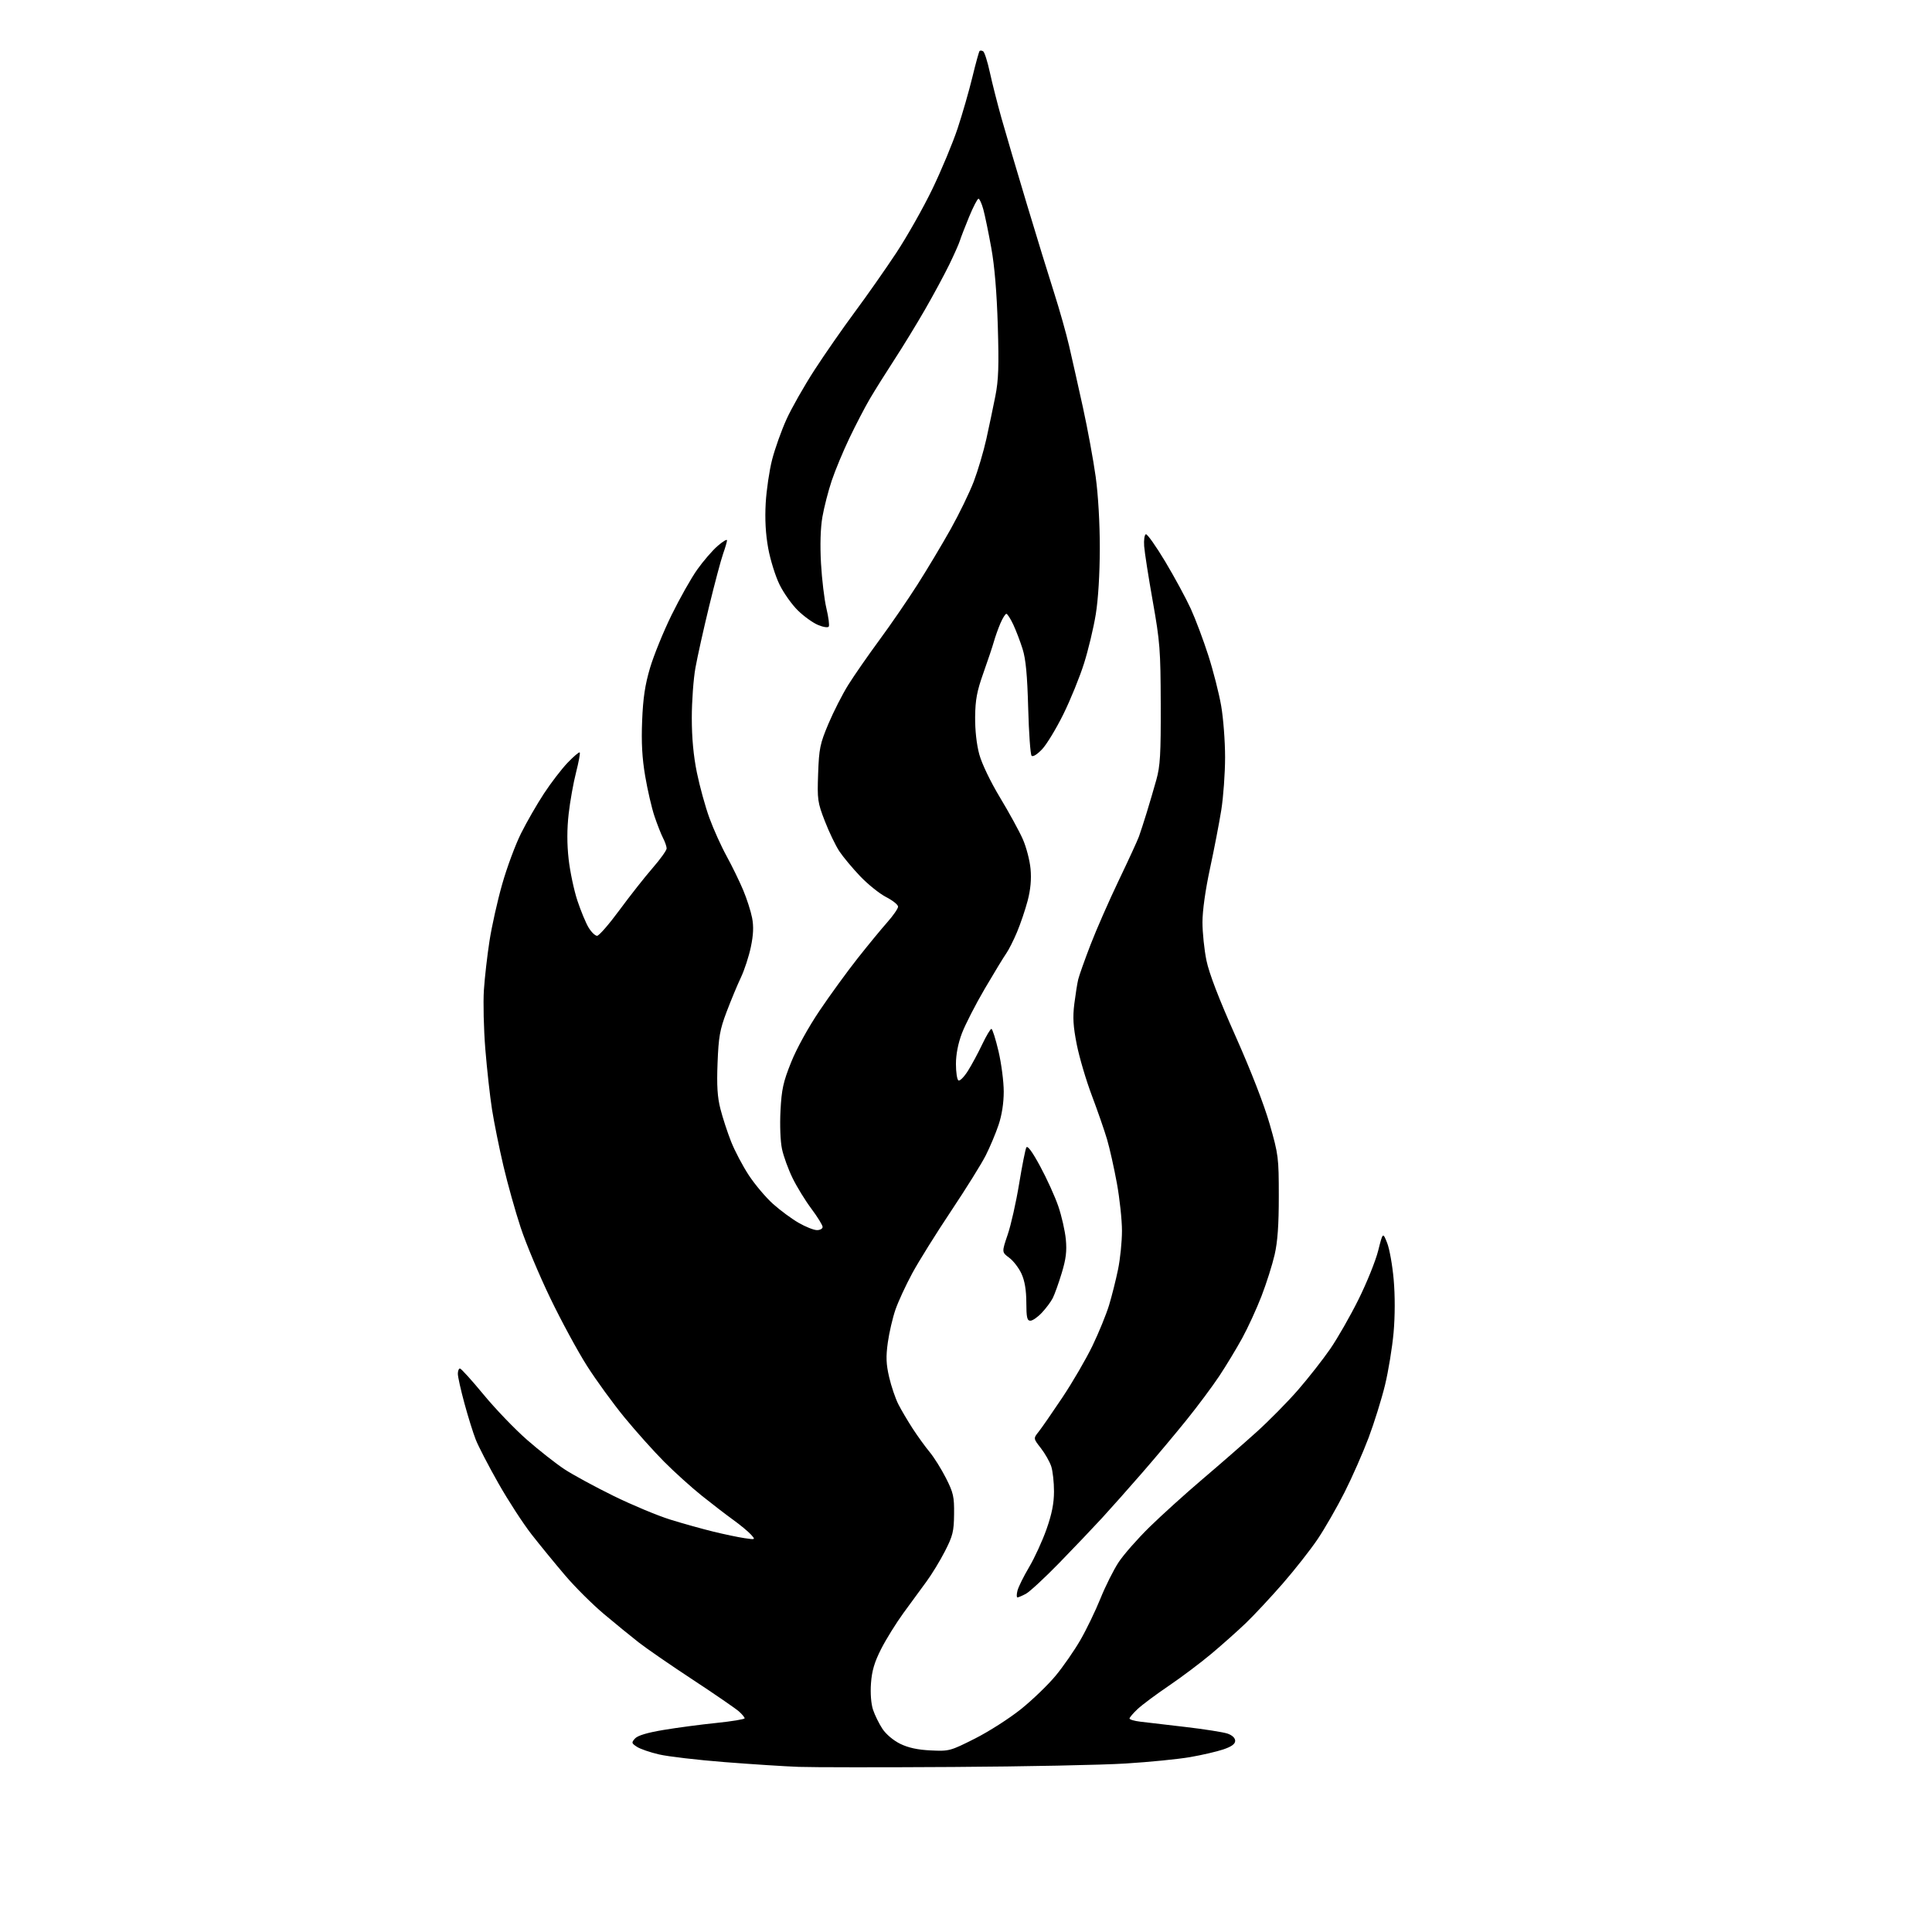 <?xml version="1.0" encoding="UTF-8" standalone="no"?>
<svg 
  version="1.1" 
  xmlns="http://www.w3.org/2000/svg" 
  xmlns:xlink="http://www.w3.org/1999/xlink" 
  xmlns:svg="http://www.w3.org/2000/svg"
  xmlns:rdf="http://www.w3.org/1999/02/22-rdf-syntax-ns#"
  xmlns:cc="http://creativecommons.org/ns#"
  xmlns:dc="http://purl.org/dc/elements/1.1/"
  viewBox="0 0 768 768"
  width="768"
  height="768"
>
<style>svg {background-color: white; }</style>"
<path stroke="none" fill="black" fill-rule="evenodd" d="M379.00,702.40C350.68,702.58 323.00,702.56 317.50,702.36C312.00,702.16 298.73,701.30 288.00,700.46C277.27,699.62 265.58,698.25 262.01,697.42C258.44,696.60 254.47,695.23 253.18,694.38C251.01,692.96 250.95,692.71 252.44,691.07C253.50,689.90 257.32,688.75 263.77,687.68C269.12,686.78 278.56,685.53 284.75,684.90C290.94,684.26 296.00,683.43 296.00,683.04C296.00,682.66 294.99,681.44 293.75,680.33C292.51,679.22 284.30,673.57 275.50,667.78C266.70,662.00 256.97,655.29 253.89,652.88C250.80,650.47 244.58,645.39 240.06,641.59C235.54,637.79 228.61,630.90 224.67,626.27C220.73,621.65 214.73,614.32 211.34,609.99C207.95,605.65 201.99,596.47 198.09,589.58C194.18,582.69 190.15,574.90 189.12,572.28C188.08,569.65 186.06,563.16 184.62,557.86C183.18,552.57 182.00,547.28 182.00,546.11C182.00,544.95 182.38,544.00 182.84,544.00C183.30,544.00 187.52,548.67 192.23,554.37C196.93,560.07 204.71,568.17 209.52,572.37C214.32,576.57 221.00,581.82 224.37,584.04C227.74,586.26 236.55,591.04 243.94,594.67C251.33,598.29 261.45,602.51 266.44,604.06C271.42,605.61 279.10,607.75 283.50,608.83C287.90,609.91 293.50,611.08 295.94,611.44C300.39,612.09 300.39,612.09 298.46,609.96C297.40,608.79 294.28,606.20 291.52,604.21C288.76,602.22 283.12,597.89 279.00,594.59C274.88,591.29 268.12,585.20 264.00,581.05C259.87,576.90 252.80,569.00 248.28,563.50C243.76,558.00 237.05,548.77 233.37,543.00C229.69,537.23 223.10,525.08 218.73,516.00C214.36,506.93 209.06,494.30 206.97,487.95C204.87,481.60 201.78,470.58 200.11,463.45C198.44,456.33 196.40,446.23 195.58,441.00C194.76,435.77 193.57,424.98 192.92,417.00C192.28,409.02 192.03,398.45 192.36,393.50C192.69,388.55 193.69,379.77 194.59,374.00C195.48,368.23 197.74,358.10 199.62,351.50C201.49,344.90 204.86,335.81 207.11,331.30C209.36,326.79 213.47,319.64 216.25,315.42C219.02,311.19 223.25,305.69 225.64,303.19C228.03,300.70 230.19,298.86 230.45,299.11C230.70,299.37 230.04,302.94 228.99,307.05C227.93,311.17 226.61,318.58 226.05,323.53C225.37,329.58 225.36,335.45 226.04,341.51C226.59,346.45 228.16,353.88 229.52,358.00C230.89,362.12 232.90,366.96 233.99,368.75C235.08,370.54 236.59,372.00 237.35,372.00C238.11,372.00 242.12,367.39 246.27,361.75C250.42,356.11 256.33,348.61 259.41,345.07C262.48,341.54 265.00,338.03 265.00,337.27C265.00,336.52 264.36,334.66 263.58,333.15C262.80,331.64 261.26,327.72 260.16,324.45C259.06,321.18 257.40,314.00 256.47,308.51C255.25,301.33 254.91,295.14 255.26,286.51C255.62,277.49 256.40,272.26 258.40,265.50C259.87,260.55 263.71,251.10 266.95,244.50C270.19,237.90 274.78,229.75 277.17,226.40C279.55,223.04 283.19,218.83 285.25,217.04C287.31,215.25 289.00,214.23 289.00,214.77C289.00,215.31 288.30,217.72 287.45,220.12C286.60,222.53 284.09,231.93 281.89,241.00C279.68,250.07 277.23,261.10 276.44,265.50C275.65,269.90 275.00,278.83 275.00,285.34C275.00,293.31 275.66,300.45 277.03,307.15C278.15,312.62 280.38,320.73 282.00,325.16C283.62,329.60 286.70,336.44 288.86,340.36C291.01,344.29 293.96,350.34 295.42,353.81C296.88,357.28 298.48,362.27 298.98,364.90C299.63,368.30 299.48,371.64 298.48,376.42C297.71,380.12 295.93,385.58 294.53,388.54C293.12,391.50 290.57,397.65 288.84,402.21C286.14,409.35 285.65,412.16 285.24,422.53C284.89,431.59 285.17,436.12 286.39,440.86C287.27,444.32 289.18,450.16 290.63,453.83C292.08,457.50 295.25,463.51 297.67,467.19C300.09,470.87 304.41,475.99 307.27,478.56C310.13,481.13 314.73,484.52 317.48,486.10C320.24,487.69 323.51,488.99 324.75,488.99C325.99,489.00 327.00,488.43 327.00,487.73C327.00,487.03 325.00,483.79 322.56,480.52C320.11,477.25 316.73,471.75 315.05,468.29C313.36,464.83 311.47,459.65 310.86,456.77C310.21,453.75 309.96,447.30 310.26,441.52C310.70,433.00 311.34,430.11 314.50,422.23C316.69,416.77 321.35,408.33 325.81,401.73C329.97,395.55 336.76,386.23 340.88,381.00C345.01,375.77 350.32,369.31 352.69,366.64C355.06,363.97 357.00,361.16 357.00,360.41C357.00,359.65 354.86,357.94 352.25,356.60C349.64,355.26 345.00,351.54 341.94,348.33C338.88,345.12 335.16,340.66 333.66,338.41C332.17,336.16 329.57,330.76 327.89,326.41C325.00,318.96 324.85,317.86 325.22,307.50C325.58,297.53 325.96,295.68 329.32,287.70C331.36,282.86 334.92,275.89 337.23,272.20C339.53,268.52 345.08,260.53 349.55,254.45C354.03,248.38 360.83,238.47 364.67,232.44C368.52,226.41 374.46,216.47 377.89,210.36C381.31,204.25 385.45,195.71 387.10,191.38C388.74,187.04 390.99,179.45 392.09,174.50C393.18,169.55 394.79,161.90 395.66,157.50C396.93,151.09 397.12,145.53 396.64,129.50C396.24,116.27 395.36,105.77 394.04,98.50C392.95,92.45 391.53,85.59 390.89,83.25C390.26,80.91 389.39,79.00 388.96,79.00C388.54,79.00 386.85,82.26 385.21,86.25C383.57,90.24 381.93,94.48 381.57,95.67C381.21,96.87 379.32,101.12 377.38,105.12C375.43,109.12 371.11,117.14 367.77,122.94C364.43,128.75 358.91,137.78 355.51,143.00C352.11,148.22 347.74,155.20 345.80,158.50C343.86,161.80 340.21,168.81 337.69,174.08C335.17,179.35 331.98,187.00 330.62,191.08C329.25,195.16 327.59,201.64 326.92,205.47C326.15,209.96 325.95,216.56 326.36,223.97C326.72,230.31 327.68,238.35 328.51,241.83C329.34,245.32 329.76,248.57 329.45,249.07C329.14,249.58 327.27,249.31 325.20,248.44C323.16,247.60 319.56,245.01 317.20,242.70C314.83,240.39 311.54,235.77 309.90,232.43C308.25,229.09 306.21,222.56 305.37,217.93C304.34,212.26 304.02,206.38 304.38,200.00C304.68,194.78 305.83,186.98 306.94,182.67C308.05,178.37 310.60,171.21 312.60,166.78C314.60,162.34 319.63,153.49 323.76,147.10C327.90,140.72 335.13,130.32 339.82,124.00C344.52,117.67 351.91,107.13 356.25,100.57C360.58,94.00 367.07,82.53 370.66,75.07C374.26,67.60 378.75,56.81 380.66,51.07C382.56,45.34 385.20,36.16 386.53,30.68C387.85,25.21 389.15,20.52 389.40,20.26C389.66,20.01 390.30,20.07 390.83,20.40C391.36,20.72 392.55,24.48 393.48,28.75C394.40,33.01 396.49,41.22 398.11,47.00C399.74,52.78 404.25,68.07 408.14,81.00C412.03,93.93 416.94,109.90 419.06,116.50C421.17,123.10 423.84,132.55 424.99,137.50C426.14,142.45 428.61,153.47 430.49,162.00C432.36,170.53 434.63,182.90 435.55,189.50C436.55,196.77 437.20,208.00 437.19,218.00C437.17,228.19 436.56,238.23 435.58,244.24C434.71,249.59 432.61,258.37 430.91,263.74C429.22,269.11 425.53,278.18 422.71,283.90C419.89,289.61 416.09,295.88 414.27,297.82C412.29,299.91 410.59,300.97 410.07,300.42C409.60,299.91 408.99,291.40 408.72,281.50C408.36,268.35 407.77,262.02 406.50,258.00C405.55,254.97 403.88,250.59 402.78,248.25C401.68,245.91 400.45,244.00 400.04,244.00C399.64,244.00 398.58,245.69 397.69,247.75C396.81,249.81 395.64,253.07 395.10,255.00C394.56,256.93 392.68,262.55 390.92,267.50C388.34,274.77 387.71,278.13 387.63,285.00C387.58,290.24 388.21,295.94 389.28,299.87C390.30,303.61 393.72,310.72 397.54,317.07C401.13,323.02 405.20,330.45 406.58,333.59C407.97,336.72 409.35,342.04 409.66,345.39C410.04,349.53 409.67,353.59 408.52,358.00C407.58,361.57 405.68,367.20 404.29,370.50C402.91,373.80 400.97,377.62 400.00,379.00C399.02,380.38 395.19,386.68 391.48,393.00C387.78,399.32 383.68,407.32 382.37,410.77C380.85,414.80 380.00,419.16 380.00,422.96C380.00,426.22 380.45,429.16 380.99,429.49C381.53,429.83 383.22,428.13 384.74,425.73C386.26,423.32 388.82,418.57 390.43,415.17C392.05,411.78 393.70,409.00 394.10,409.00C394.50,409.00 395.77,412.99 396.92,417.87C398.06,422.75 399.00,429.97 399.00,433.91C399.00,438.49 398.26,443.26 396.94,447.18C395.81,450.55 393.52,455.98 391.86,459.27C390.21,462.55 384.01,472.50 378.09,481.37C372.17,490.24 365.22,501.38 362.65,506.12C360.09,510.85 357.07,517.38 355.95,520.62C354.84,523.85 353.47,529.72 352.92,533.67C352.13,539.34 352.24,542.21 353.45,547.44C354.29,551.07 355.94,555.92 357.11,558.22C358.28,560.52 360.87,564.90 362.85,567.95C364.84,571.00 367.87,575.19 369.59,577.26C371.31,579.33 374.21,583.97 376.03,587.56C378.98,593.38 379.34,594.95 379.26,601.89C379.19,608.76 378.76,610.52 375.65,616.60C373.71,620.39 370.40,625.82 368.31,628.66C366.21,631.51 362.10,637.13 359.16,641.16C356.22,645.20 352.22,651.65 350.26,655.50C347.60,660.75 346.59,664.16 346.23,669.11C345.94,673.10 346.26,677.26 347.03,679.61C347.74,681.75 349.42,685.17 350.76,687.21C352.20,689.39 355.14,691.87 357.86,693.20C361.08,694.77 364.80,695.58 370.00,695.82C377.31,696.17 377.75,696.05 387.50,691.14C393.00,688.37 401.26,683.09 405.86,679.40C410.45,675.71 416.66,669.72 419.66,666.09C422.65,662.47 427.07,656.10 429.47,651.94C431.87,647.78 435.46,640.36 437.44,635.45C439.42,630.53 442.67,624.04 444.67,621.01C446.67,617.98 452.21,611.67 456.98,607.00C461.76,602.33 471.21,593.77 478.00,588.00C484.79,582.23 494.42,573.82 499.42,569.32C504.41,564.82 511.88,557.26 516.00,552.51C520.12,547.77 525.88,540.42 528.80,536.19C531.71,531.96 536.78,523.10 540.05,516.50C543.33,509.90 546.84,501.19 547.85,497.15C549.70,489.79 549.70,489.79 551.40,494.05C552.34,496.39 553.51,502.96 554.01,508.65C554.57,515.02 554.56,523.13 553.97,529.75C553.44,535.66 551.91,545.04 550.56,550.60C549.21,556.15 546.28,565.55 544.05,571.50C541.81,577.44 537.51,587.22 534.48,593.22C531.44,599.23 526.63,607.60 523.79,611.82C520.94,616.05 514.69,624.00 509.90,629.50C505.10,635.00 498.55,642.02 495.34,645.11C492.13,648.19 485.96,653.69 481.63,657.33C477.29,660.97 469.64,666.73 464.63,670.12C459.61,673.52 454.04,677.67 452.25,679.34C450.46,681.02 449.00,682.73 449.00,683.13C449.00,683.54 450.91,684.11 453.25,684.39C455.59,684.67 463.68,685.62 471.24,686.50C478.79,687.38 486.33,688.57 487.99,689.14C489.84,689.79 491.00,690.89 491.00,692.00C491.00,693.26 489.58,694.30 486.32,695.41C483.75,696.28 477.79,697.67 473.07,698.48C468.36,699.30 456.85,700.44 447.50,701.02C438.15,701.61 407.32,702.23 379.00,702.40zM404.44,635.00C404.08,635.00 404.09,633.79 404.46,632.31C404.83,630.84 406.91,626.64 409.07,622.99C411.24,619.34 414.35,612.56 415.99,607.93C418.12,601.90 418.97,597.62 418.98,592.90C418.99,589.27 418.49,584.77 417.88,582.90C417.26,581.03 415.40,577.77 413.75,575.65C410.75,571.81 410.75,571.81 412.87,569.15C414.04,567.69 418.29,561.55 422.33,555.50C426.37,549.45 431.73,540.23 434.26,535.00C436.78,529.77 439.75,522.50 440.87,518.83C441.98,515.16 443.59,508.76 444.44,504.62C445.30,500.48 446.00,493.56 446.00,489.26C446.00,484.95 445.09,476.45 443.98,470.37C442.87,464.29 441.11,456.43 440.07,452.91C439.03,449.38 436.31,441.55 434.03,435.50C431.74,429.45 429.05,420.32 428.03,415.21C426.60,407.96 426.39,404.42 427.06,399.03C427.54,395.24 428.23,390.87 428.61,389.32C428.98,387.77 431.19,381.55 433.52,375.50C435.85,369.45 440.89,357.98 444.71,350.00C448.54,342.02 452.16,334.15 452.76,332.50C453.36,330.85 454.74,326.57 455.84,323.00C456.94,319.43 458.66,313.57 459.66,310.00C461.20,304.51 461.47,299.84 461.41,280.00C461.35,258.33 461.10,255.14 458.24,239.00C456.53,229.38 454.99,219.52 454.82,217.09C454.64,214.67 454.95,212.54 455.50,212.37C456.05,212.20 459.52,217.11 463.22,223.28C466.91,229.45 471.47,237.88 473.36,242.00C475.24,246.12 478.37,254.45 480.31,260.50C482.26,266.55 484.56,275.55 485.42,280.50C486.29,285.45 486.99,294.68 486.99,301.00C486.99,307.32 486.31,316.77 485.48,322.00C484.64,327.23 482.62,337.71 480.98,345.30C479.17,353.70 478.00,362.03 478.00,366.59C478.00,370.71 478.71,377.55 479.58,381.79C480.63,386.91 484.52,397.03 491.16,411.92C497.30,425.71 502.53,439.18 504.74,446.92C508.19,458.99 508.34,460.14 508.34,475.50C508.35,486.86 507.87,493.60 506.69,498.75C505.77,502.74 503.43,510.14 501.48,515.19C499.53,520.24 496.07,527.78 493.79,531.94C491.51,536.10 487.41,542.88 484.68,547.00C481.94,551.12 476.07,559.00 471.63,564.50C467.20,570.00 459.28,579.44 454.03,585.47C448.79,591.50 441.59,599.60 438.04,603.47C434.48,607.34 426.83,615.37 421.04,621.32C415.24,627.27 409.28,632.78 407.80,633.57C406.31,634.36 404.80,635.00 404.44,635.00zM409.60,525.00C408.28,525.00 408.00,523.72 407.98,517.75C407.96,512.82 407.35,509.17 406.07,506.35C405.03,504.07 402.84,501.20 401.19,499.98C398.20,497.77 398.20,497.77 400.56,490.81C401.87,486.99 403.91,477.93 405.10,470.68C406.29,463.43 407.59,456.89 407.98,456.14C408.46,455.24 410.33,457.80 413.49,463.64C416.13,468.51 419.37,475.65 420.69,479.50C422.01,483.35 423.35,489.26 423.68,492.63C424.13,497.38 423.76,500.43 422.03,506.13C420.80,510.18 419.19,514.66 418.46,516.07C417.73,517.49 415.80,520.08 414.16,521.82C412.53,523.57 410.48,525.00 409.60,525.00z" />

</svg>
